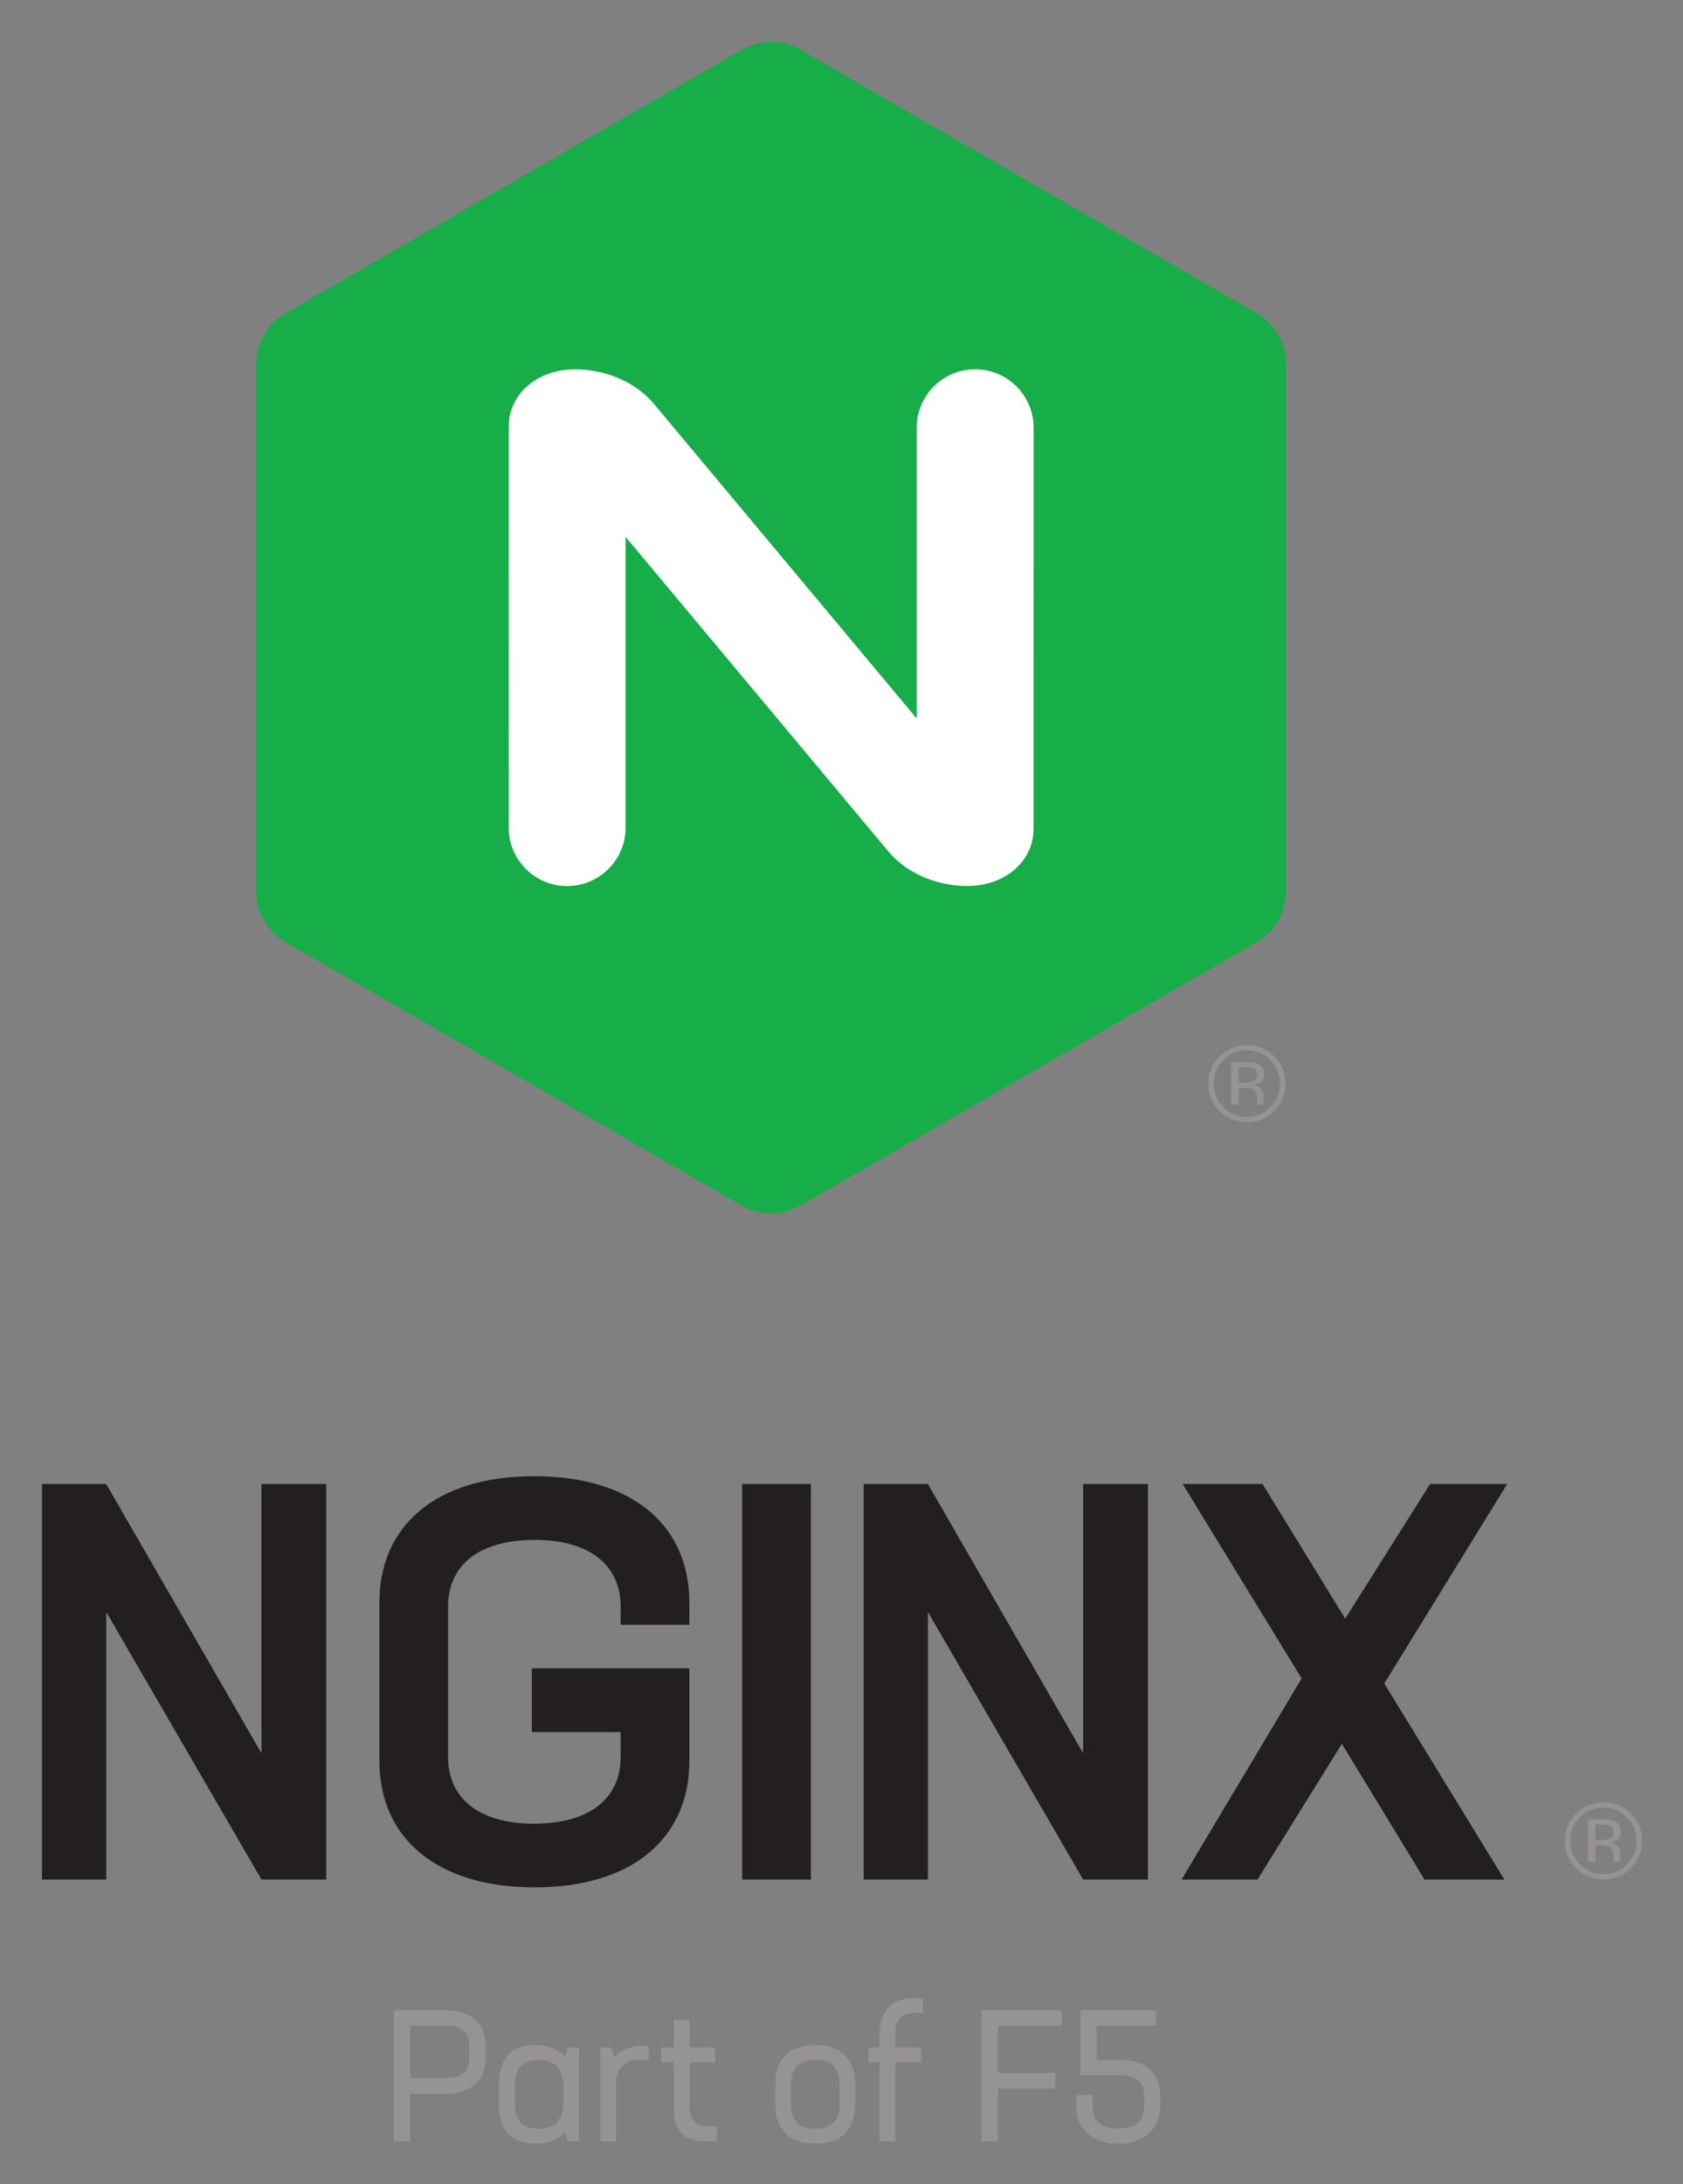 <svg xmlns="http://www.w3.org/2000/svg" role="img" viewBox="-9.48 -9.48 379.96 492.96"><rect x="-9.48" y="-9.48" width="379.96" height="492.96" fill="#808080" stroke="none"/><title>NGINX (member) logo</title><path fill="#17ad49" d="M50.155 198.259a13.364 13.364 0 0 0 5.017 4.978l102.624 59.25.003-.003a13.395 13.395 0 0 0 6.82 1.855c2.489 0 4.821-.676 6.82-1.855l102.628-59.25a13.355 13.355 0 0 0 5.012-4.975 13.343 13.343 0 0 0 1.804-6.834v-118.5l-.003-.002a13.435 13.435 0 0 0-1.804-6.834 13.43 13.43 0 0 0-5.016-4.977L171.432 1.862V1.86a13.37 13.37 0 0 0-6.816-1.855c-2.487 0-4.815.676-6.815 1.855v.004L55.178 61.112a13.416 13.416 0 0 0-5.02 4.977 13.423 13.423 0 0 0-1.803 6.834l-.003.002v118.5a13.379 13.379 0 0 0 1.8 6.834"/><path fill="#fff" d="M131.759 177.284c0 7.288-5.907 13.199-13.198 13.199-7.288 0-13.198-5.911-13.198-13.199l.004.004.013-90.599c0-7.018 6.201-12.822 14.985-12.822 6.288 0 13.547 2.536 17.99 8.044l3.988 4.772 55.137 65.984V87.059h-.007c0-7.29 5.911-13.199 13.202-13.199 7.288 0 13.194 5.91 13.194 13.199h-.002l-.014 90.59c0 7.02-6.204 12.824-14.985 12.824-6.29 0-13.547-2.533-17.99-8.044l-59.125-70.757v65.616l.006-.004"/><path fill="#959394" d="M357.8 400.667c1.468 1.433 2.187 3.22 2.187 5.3 0 2.057-.719 3.858-2.187 5.325-1.445 1.46-3.221 2.21-5.308 2.21-2.072 0-3.837-.75-5.303-2.21-1.437-1.467-2.176-3.268-2.176-5.326 0-2.078.739-3.866 2.176-5.3 1.486-1.491 3.244-2.224 5.303-2.224 2.077 0 3.844.733 5.308 2.225m.885-.864c-1.716-1.694-3.769-2.534-6.193-2.534-2.375 0-4.447.84-6.123 2.534-1.714 1.697-2.545 3.751-2.545 6.163 0 2.409.821 4.471 2.515 6.162 1.681 1.714 3.756 2.567 6.153 2.567 2.424 0 4.477-.853 6.193-2.567 1.682-1.699 2.55-3.77 2.55-6.162 0-2.429-.868-4.466-2.55-6.163m-4.897 5.741c-.34.145-.877.212-1.604.212h-1.507v-3.476h1.438c.932 0 1.606.132 2.026.372.428.24.635.701.635 1.395 0 .738-.321 1.224-.988 1.497m-4.796 5.15h1.685v-3.757h1.335c.881 0 1.513.087 1.873.314.59.345.891 1.086.891 2.185v.77l.037.287c.022.063.022.09.027.12.008.047.012.06.037.082h1.563l-.056-.107c-.048-.073-.073-.236-.077-.49-.022-.269-.022-.5-.022-.713v-.712c0-.477-.178-.965-.522-1.488-.355-.504-.911-.802-1.664-.934.594-.1 1.062-.26 1.386-.451.639-.403.932-1.056.932-1.89 0-1.204-.474-2.025-1.474-2.427-.552-.227-1.418-.342-2.615-.342h-3.336v9.554m-71.687-180.93c1.468 1.435 2.187 3.223 2.187 5.3 0 2.059-.719 3.86-2.187 5.327-1.446 1.459-3.221 2.208-5.309 2.208-2.07 0-3.836-.75-5.301-2.208-1.436-1.467-2.176-3.268-2.176-5.327 0-2.077.74-3.865 2.176-5.3 1.485-1.49 3.244-2.224 5.301-2.224 2.079 0 3.847.734 5.31 2.224m.885-.864c-1.716-1.693-3.768-2.532-6.195-2.532-2.373 0-4.445.839-6.121 2.532-1.715 1.699-2.546 3.752-2.546 6.164 0 2.41.822 4.472 2.515 6.162 1.681 1.716 3.756 2.566 6.152 2.566 2.427 0 4.479-.85 6.195-2.566 1.681-1.698 2.549-3.77 2.549-6.162 0-2.428-.868-4.465-2.55-6.164m-4.897 5.742c-.338.146-.877.213-1.604.213h-1.506v-3.477h1.437c.932 0 1.608.132 2.027.373.428.239.634.701.634 1.393 0 .74-.321 1.224-.988 1.498m-4.797 5.15h1.687v-3.756h1.334c.882 0 1.515.086 1.874.312.589.347.89 1.087.89 2.186v.77l.038.287c.021.064.021.09.026.12.008.047.012.061.038.081h1.562l-.057-.106c-.045-.072-.072-.236-.075-.488-.022-.271-.022-.5-.022-.714v-.712c0-.477-.179-.965-.523-1.489-.355-.503-.91-.803-1.664-.935.595-.098 1.063-.257 1.388-.45.637-.402.93-1.055.93-1.891 0-1.201-.474-2.023-1.474-2.425-.552-.227-1.416-.343-2.615-.343h-3.337v9.553m-24.693 215.648h-5.668v-7.77h13.389v-3.476h-17.076v14.682h9.187c3.276 0 5.165 1.51 5.165 4.239v2.981c0 3.066-2.099 4.787-5.877 4.787-3.611 0-5.711-1.721-5.711-4.787v-2.77h-3.688v2.686c0 5.039 3.772 8.307 9.399 8.307 5.752 0 9.522-3.268 9.522-8.307V463.2c0-4.7-3.394-7.759-8.642-7.759m-13.571-7.771v-3.475h-18.081v29.58h3.686v-11.92h12.927v-3.519h-12.927v-10.665h14.395m-33.192-2.81h1.845v-3.395h-2.265c-4.824 0-7.548 2.975-7.548 8.057v3.065h-2.476v3.352h2.476v17.835h3.561V455.94h5.875v-3.352h-5.875v-2.772c0-3.528 1.386-4.955 4.407-4.955m-46.535 25.519c-2.896 0-4.322-1.343-4.322-4.743v-9.697h5.792v-3.352h-5.792v-6.21h-3.562v6.21h-2.853v3.352h2.853v10.495c0 5.077 2.388 7.34 7.13 7.34h2.601v-3.395h-1.847m-14.735-18.17c-2.517 0-4.993.878-6.545 2.555l-.712-2.177h-2.473v21.187h3.563v-13.341c0-3.487 2.56-5.125 5.581-5.125.587 0 1.216.084 1.804.211v-3.268c-.42-.043-.84-.043-1.217-.043m44.282 13.092c0 3.736-1.68 5.623-5.5 5.623-3.821 0-5.458-1.887-5.458-5.623v-4.283c0-3.737 1.68-5.582 5.5-5.582 3.821 0 5.458 1.845 5.458 5.582zm-5.5-13.26c-5.918 0-9.02 3.31-9.02 8.768v4.702c0 5.457 3.102 8.809 9.062 8.809 5.92 0 9.02-3.352 9.02-8.81v-4.7c0-5.458-3.1-8.769-9.062-8.769m-62.46 18.884c-3.568 0-5.332-1.762-5.332-5.792v-3.946c0-4.03 1.764-5.75 5.332-5.75 3.275 0 5.29 1.593 5.584 5.078v5.289c-.294 3.526-2.351 5.121-5.584 5.121m6.673-18.337l-.67 2.136c-1.51-1.803-3.82-2.683-6.632-2.683-5.206 0-8.265 2.599-8.265 8.935v4.41c0 6.294 3.059 8.934 8.265 8.934 2.813 0 5.122-.88 6.633-2.681l.67 2.136h2.473v-21.187h-2.474m-22.315 2.64c0 2.814-1.68 4.284-5.207 4.284h-8.101v-11.841h8.144c3.484 0 5.164 1.513 5.164 4.326zm-5.416-11.033h-11.58v29.58h3.688v-10.743h7.933c5.75 0 9.02-2.976 9.02-7.804v-3.23c0-4.87-3.27-7.803-9.061-7.803"/><path fill="#231f20" d="M330.781 325.432h-17.398l-19.164 30.384-18.659-30.384h-18.03l26.855 43.876-27.106 45.387h17.146l19.038-30.636 18.658 30.636h18.03l-27.107-44.253 27.737-45.01m-95.725 0v60.77l-35.05-60.77h-14.498v89.263h14.499v-60.39l35.049 60.39h14.625v-89.263h-14.625m-76.983 89.263h15.508v-89.263h-15.508v89.263m-11.926-57.492v-5.042c0-17.272-12.734-28.493-35.05-28.493-22.189 0-34.922 11.221-34.922 28.493v35.805c0 17.273 12.86 28.493 35.049 28.493 22.19 0 34.923-11.22 34.923-28.493v-20.929h-35.553v14.374h20.046v5.673c0 9.33-7.06 15.004-19.543 15.004-12.354 0-19.414-5.673-19.414-15.004v-34.042c0-9.327 7.06-15.002 19.541-15.002 12.356 0 19.416 5.675 19.416 15.002v4.16h15.507m-96.599-31.77v60.77l-35.05-60.77H0v89.263h14.498v-60.39l35.05 60.39h14.625v-89.263H49.548"/></svg>